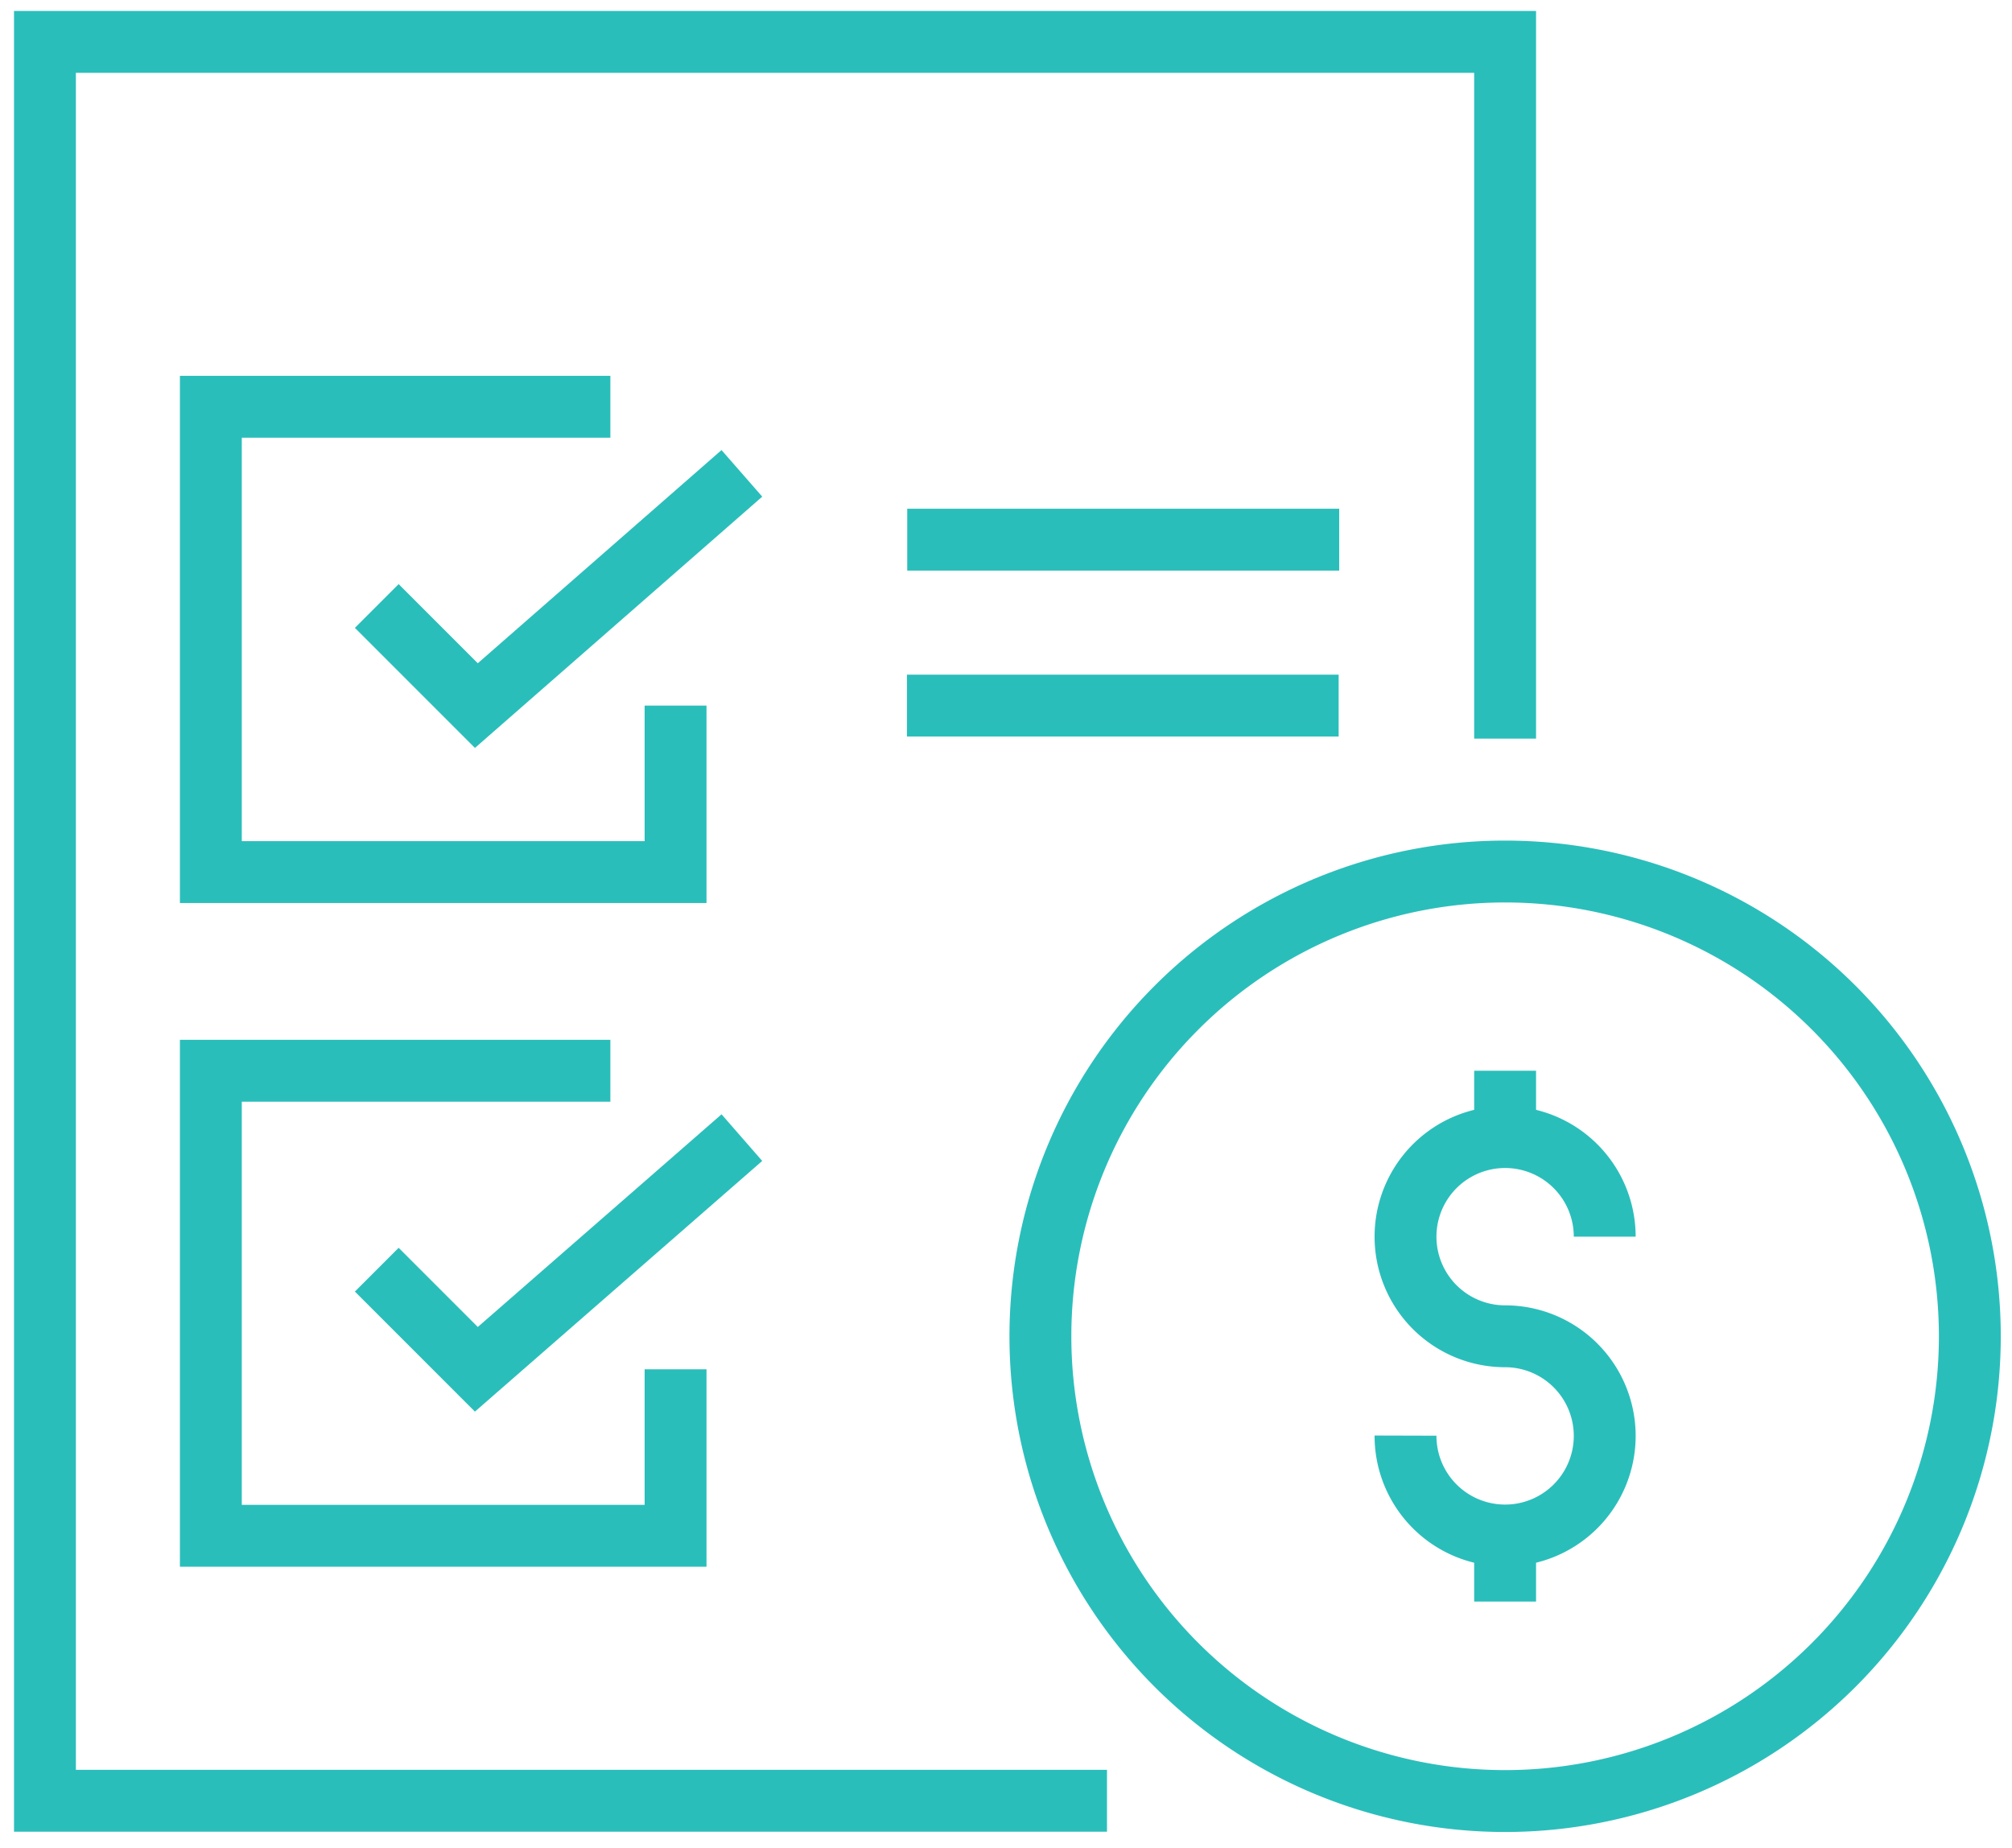 <svg id="Layer_1" data-name="Layer 1" xmlns="http://www.w3.org/2000/svg" viewBox="0 0 72.52 66.59"><defs><style>.cls-1{fill:none;stroke:#2abebb;stroke-miterlimit:10;stroke-width:2.23px;}</style></defs><g id="g2211"><g id="g2115"><g id="g2097"><path id="path2089" class="cls-1" d="M11.82,1.51H54.25V26.62M39.9,64.9H1.62V1.51H12.39"/></g><g id="g2103"><path id="path2099" class="cls-1" d="M13.58,21.84l3.59,3.59,9.57-8.37"/><path id="path2101" class="cls-1" d="M24.35,25.43v6H7.6V14.66H22"/></g><path id="path2105" class="cls-1" d="M32.7,19.45H48.27"/><path id="path2107" class="cls-1" d="M32.69,25.43H48.25"/><g id="g2113"><path id="path2109" class="cls-1" d="M13.58,45.76l3.59,3.59L26.74,41"/><path id="path2111" class="cls-1" d="M24.35,49.35v6H7.6V38.59H22"/></g></g><g id="g2189"><path id="path2117" class="cls-1" d="M71,48.16A16.75,16.75,0,1,1,54.25,31.41,16.75,16.75,0,0,1,71,48.16Z"/><g id="g2182"><path id="path2164" class="cls-1" d="M57.84,44.57a3.59,3.59,0,1,0-3.59,3.59,3.59,3.59,0,1,1-3.59,3.58"/><path id="path2175" class="cls-1" d="M54.25,41V38.59"/><path id="path2177" class="cls-1" d="M54.25,57.72V55.33"/></g></g></g></svg>